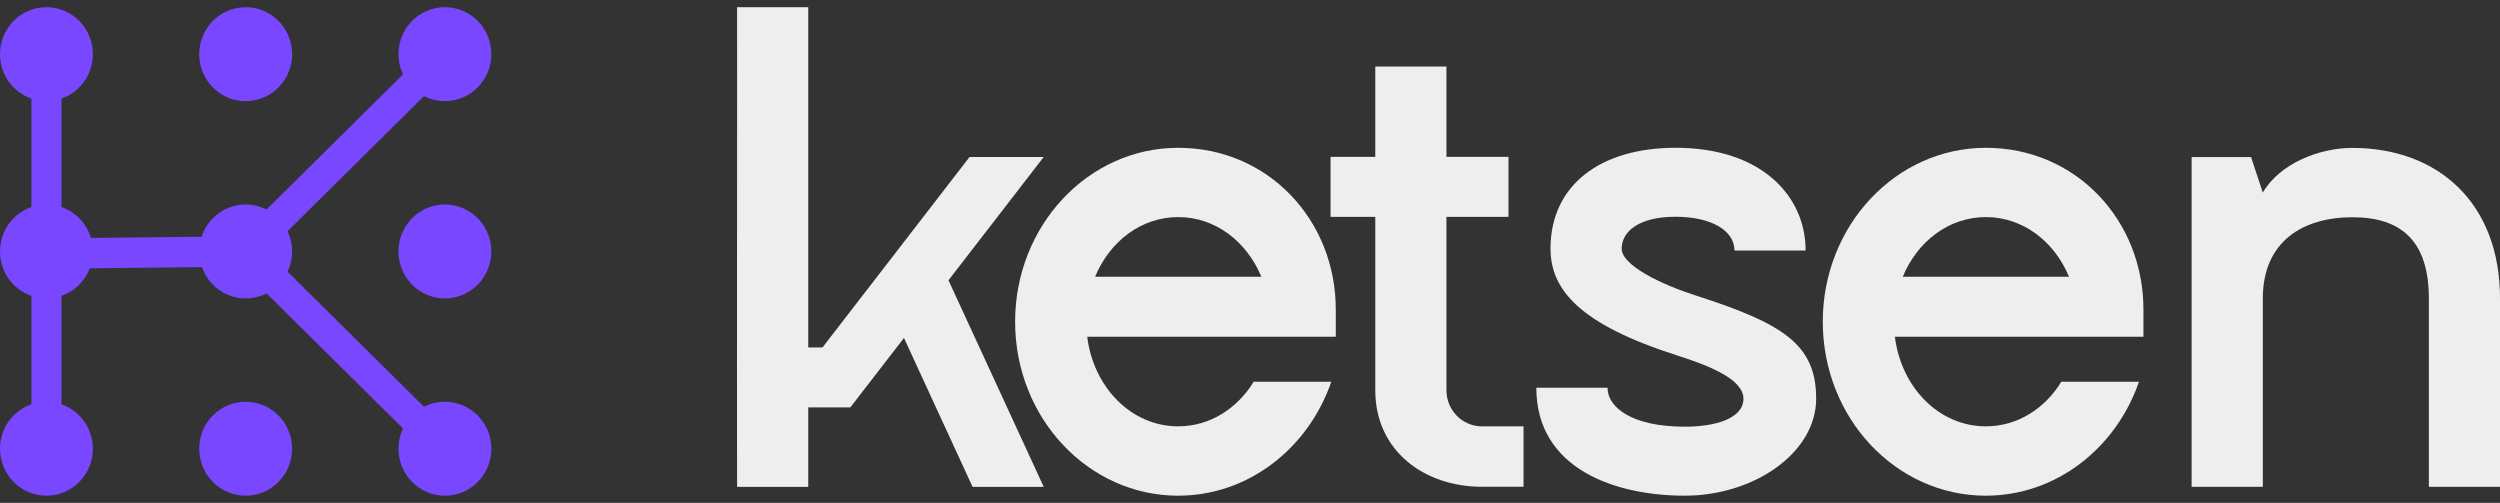 <svg width="174" height="35" viewBox="0 0 174 35" fill="none" xmlns="http://www.w3.org/2000/svg">
<rect x="0" y="0" width="174" height="35" fill="#333333" stroke="none"/>
<g clip-path="url(#clip0_162_23017)">
<g clip-path="url(#clip1_162_23017)">
<path d="M72.643 10.924L66.014 19.507L72.643 33.884H67.691L62.916 23.522L59.18 28.357H56.254V33.884H51.301C51.296 31.081 51.295 28.276 51.295 25.469C51.295 18.974 51.304 12.471 51.304 5.963C51.304 4.142 51.304 2.321 51.301 0.5H56.254V24.183H57.244L67.483 10.925H72.642L72.643 10.924Z" fill="#eee"/>
<path d="M82.003 34.5C75.733 34.5 70.652 29.081 70.652 22.393C70.652 15.705 75.733 10.287 82.003 10.287C88.272 10.287 92.97 15.323 92.97 21.541V23.436H75.671C76.109 26.964 78.739 29.673 82.003 29.673C84.198 29.673 86.109 28.445 87.257 26.567H92.66C91.067 31.192 86.895 34.499 82.004 34.499L82.003 34.5ZM76.22 19.259H87.789C86.77 16.804 84.586 15.109 82.003 15.109C79.419 15.109 77.235 16.808 76.22 19.259Z" fill="#eee"/>
<path d="M95.72 27.172V15.094H92.607V10.919H95.72V4.632H100.673V10.919H104.99V15.094H100.673V27.171C100.673 28.551 101.783 29.675 103.149 29.675H106.038V33.879H103.149C99.05 33.879 95.72 31.312 95.72 27.171V27.172Z" fill="#eee"/>
<path d="M106.93 26.985H111.883C111.883 28.337 113.55 29.698 117.265 29.698C119.41 29.698 121.343 29.122 121.343 27.748C121.343 26.375 118.879 25.423 116.74 24.742C110.005 22.592 107.916 20.201 107.916 17.303C107.916 12.865 111.415 10.285 116.62 10.285C122.604 10.285 125.671 13.642 125.671 17.436H120.719C120.719 16.029 119.072 15.086 116.62 15.086C113.953 15.086 112.868 16.189 112.868 17.303C112.868 18.475 115.629 19.799 118.014 20.564C124.127 22.526 126.405 23.982 126.405 27.748C126.405 31.514 122.084 34.499 117.263 34.499C112.443 34.499 106.933 32.658 106.928 26.985H106.93Z" fill="#eee"/>
<path d="M138.216 34.5C131.946 34.5 126.865 29.081 126.865 22.393C126.865 15.705 131.946 10.287 138.216 10.287C144.485 10.287 149.183 15.323 149.183 21.541V23.436H131.884C132.322 26.964 134.951 29.673 138.216 29.673C140.411 29.673 142.322 28.445 143.47 26.567H148.873C147.28 31.192 143.108 34.499 138.217 34.499L138.216 34.5ZM132.433 19.259H144.002C142.983 16.804 140.799 15.109 138.216 15.109C135.632 15.109 133.448 16.808 132.433 19.259Z" fill="#eee"/>
<path d="M157.49 33.88H152.537V10.933H156.673L157.491 13.404C158.701 11.337 161.478 10.294 163.724 10.294C169.65 10.294 174.001 14.088 174.001 20.777V33.881H169.049V20.777C169.049 16.757 167.112 15.12 163.725 15.12C160.337 15.12 157.492 16.757 157.492 20.777V33.881L157.49 33.88Z" fill="#eee"/>
<path d="M17.842 6.952C19.579 6.538 20.655 4.777 20.245 3.019C19.835 1.262 18.094 0.174 16.357 0.589C14.619 1.003 13.543 2.764 13.953 4.521C14.364 6.279 16.104 7.367 17.842 6.952Z" fill="#7847FF"/>
<path d="M31.707 20.683C33.444 20.268 34.52 18.507 34.11 16.75C33.7 14.993 31.959 13.904 30.222 14.319C28.485 14.734 27.409 16.495 27.819 18.252C28.229 20.009 29.97 21.098 31.707 20.683Z" fill="#7847FF"/>
<path d="M19.384 33.542C20.646 32.266 20.646 30.196 19.384 28.919C18.122 27.642 16.075 27.642 14.813 28.919C13.551 30.196 13.551 32.266 14.813 33.542C16.075 34.819 18.122 34.819 19.384 33.542Z" fill="#7847FF"/>
<path d="M30.965 27.961C30.442 27.961 29.947 28.087 29.511 28.311L20.015 18.908C20.217 18.482 20.331 18.004 20.331 17.499C20.331 16.994 20.217 16.516 20.015 16.089L29.511 6.688C29.948 6.911 30.442 7.037 30.965 7.037C32.749 7.037 34.197 5.574 34.197 3.768C34.197 1.962 32.749 0.5 30.965 0.5C29.18 0.5 27.733 1.963 27.733 3.769C27.733 4.274 27.846 4.752 28.048 5.179L18.552 14.581C18.115 14.358 17.621 14.232 17.099 14.232C15.667 14.232 14.454 15.174 14.029 16.477L6.328 16.559C6.028 15.55 5.26 14.747 4.277 14.408V6.861C5.548 6.422 6.463 5.204 6.463 3.768C6.463 1.963 5.017 0.5 3.232 0.5C1.448 0.5 0 1.963 0 3.769C0 5.205 0.915 6.424 2.186 6.863V14.408C0.915 14.846 0 16.064 0 17.5C0 18.936 0.915 20.154 2.186 20.593V28.139C0.915 28.578 0 29.796 0 31.232C0 33.037 1.447 34.501 3.232 34.501C5.018 34.501 6.465 33.038 6.465 31.232C6.465 29.796 5.549 28.578 4.278 28.139V20.593C5.183 20.28 5.907 19.573 6.25 18.674L14.052 18.59C14.496 19.86 15.693 20.769 17.1 20.769C17.623 20.769 18.117 20.643 18.554 20.42L28.049 29.823C27.847 30.249 27.734 30.727 27.734 31.232C27.734 33.037 29.18 34.501 30.966 34.501C32.752 34.501 34.198 33.038 34.198 31.232C34.198 29.426 32.752 27.963 30.966 27.963L30.965 27.961Z" fill="#7847FF"/>
</g>
</g>
<defs>
<clipPath id="clip0_162_23017">
<rect width="174" height="34" fill="white" transform="translate(0 0.5)"/>
</clipPath>
<clipPath id="clip1_162_23017">
<rect width="174" height="34" fill="white" transform="translate(0 0.5)"/>
</clipPath>
</defs>
</svg>
